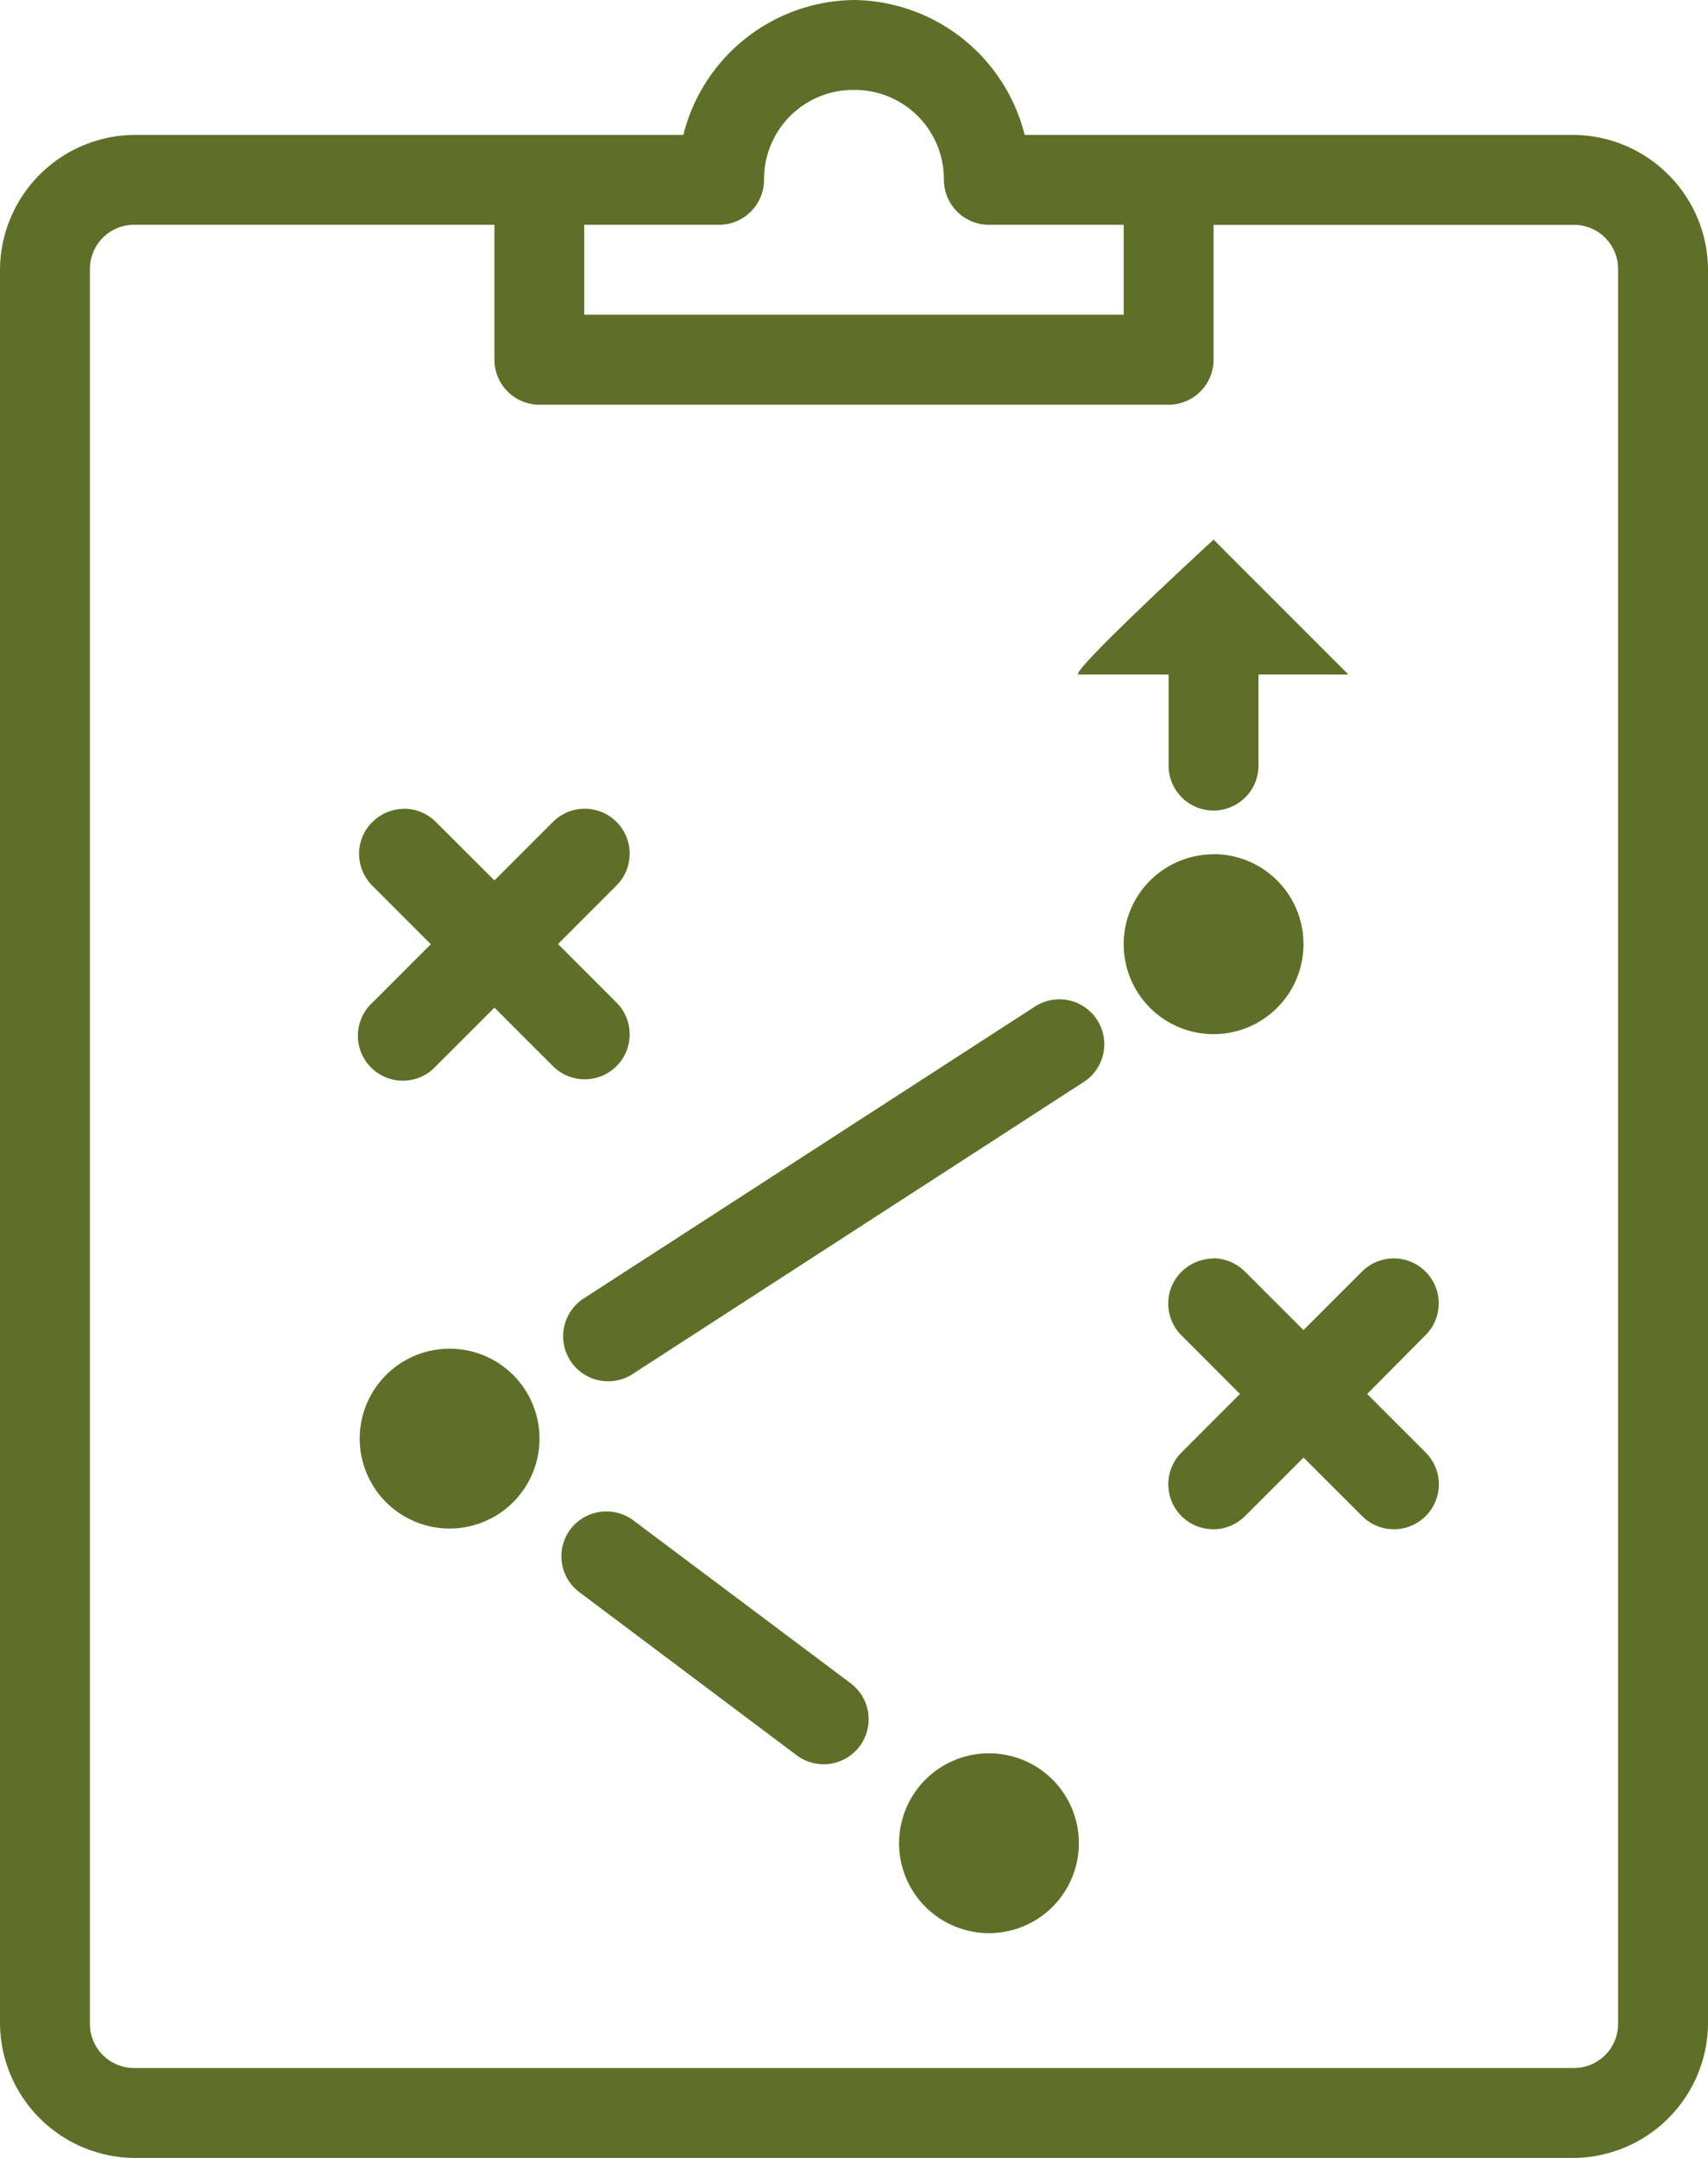 <svg xmlns="http://www.w3.org/2000/svg" width="50.654" height="63.984" viewBox="0 0 50.654 63.984"><defs><style>.a{fill:#5e6f27;}</style></defs><path class="a" d="M31.327,0a5.281,5.281,0,0,0-5.061,4H10A4.02,4.02,0,0,0,6,8V59.985a4.02,4.02,0,0,0,4,4H52.655a4.02,4.02,0,0,0,4-4V8a4.02,4.02,0,0,0-4-4H36.388A5.281,5.281,0,0,0,31.327,0Zm0,2.666a2.645,2.645,0,0,1,2.666,2.666,1.336,1.336,0,0,0,1.333,1.333h4V9.331h-16V6.665h4a1.336,1.336,0,0,0,1.333-1.333A2.645,2.645,0,0,1,31.327,2.666ZM10,6.665H20.663v4A1.336,1.336,0,0,0,22,12H40.658a1.336,1.336,0,0,0,1.333-1.333v-4H52.655A1.31,1.31,0,0,1,53.988,8V59.985a1.31,1.31,0,0,1-1.333,1.333H10a1.31,1.31,0,0,1-1.333-1.333V8A1.31,1.31,0,0,1,10,6.665ZM41.991,16s-4.348,4-4,4h2.666V22.7a1.333,1.333,0,1,0,2.666,0V20H45.99Zm-24.01,7.982a1.351,1.351,0,0,0-1.234.833,1.334,1.334,0,0,0,.307,1.458l1.723,1.724-1.723,1.724A1.333,1.333,0,1,0,18.94,31.6l1.724-1.723L22.387,31.6a1.333,1.333,0,1,0,1.885-1.885l-1.723-1.724,1.723-1.724a1.333,1.333,0,1,0-1.885-1.885l-1.724,1.723L18.94,24.385A1.343,1.343,0,0,0,17.981,23.979Zm24.01,1.349a2.666,2.666,0,1,0,2.666,2.666A2.664,2.664,0,0,0,41.991,25.327Zm-4.6,4.3a1.329,1.329,0,0,0-.713.224l-13.34,8.628a1.335,1.335,0,1,0,1.453,2.239l13.33-8.628a1.332,1.332,0,0,0-.729-2.463Zm4.587,7.686a1.351,1.351,0,0,0-1.234.833,1.334,1.334,0,0,0,.307,1.458l1.723,1.724-1.723,1.724a1.333,1.333,0,1,0,1.885,1.885l1.724-1.723,1.724,1.723a1.333,1.333,0,1,0,1.885-1.885l-1.723-1.724L48.266,39.6a1.333,1.333,0,1,0-1.885-1.885l-1.724,1.723-1.724-1.723A1.343,1.343,0,0,0,41.976,37.309ZM19.33,39.99A2.666,2.666,0,1,0,22,42.656,2.664,2.664,0,0,0,19.33,39.99Zm4.6,4.827a1.329,1.329,0,0,0-.729,2.406l6.426,4.822a1.334,1.334,0,1,0,1.6-2.135L24.8,45.093A1.331,1.331,0,0,0,23.928,44.817Zm11.4,7.17a2.666,2.666,0,1,0,2.666,2.666A2.664,2.664,0,0,0,35.326,51.987Z" transform="translate(-6)"/></svg>